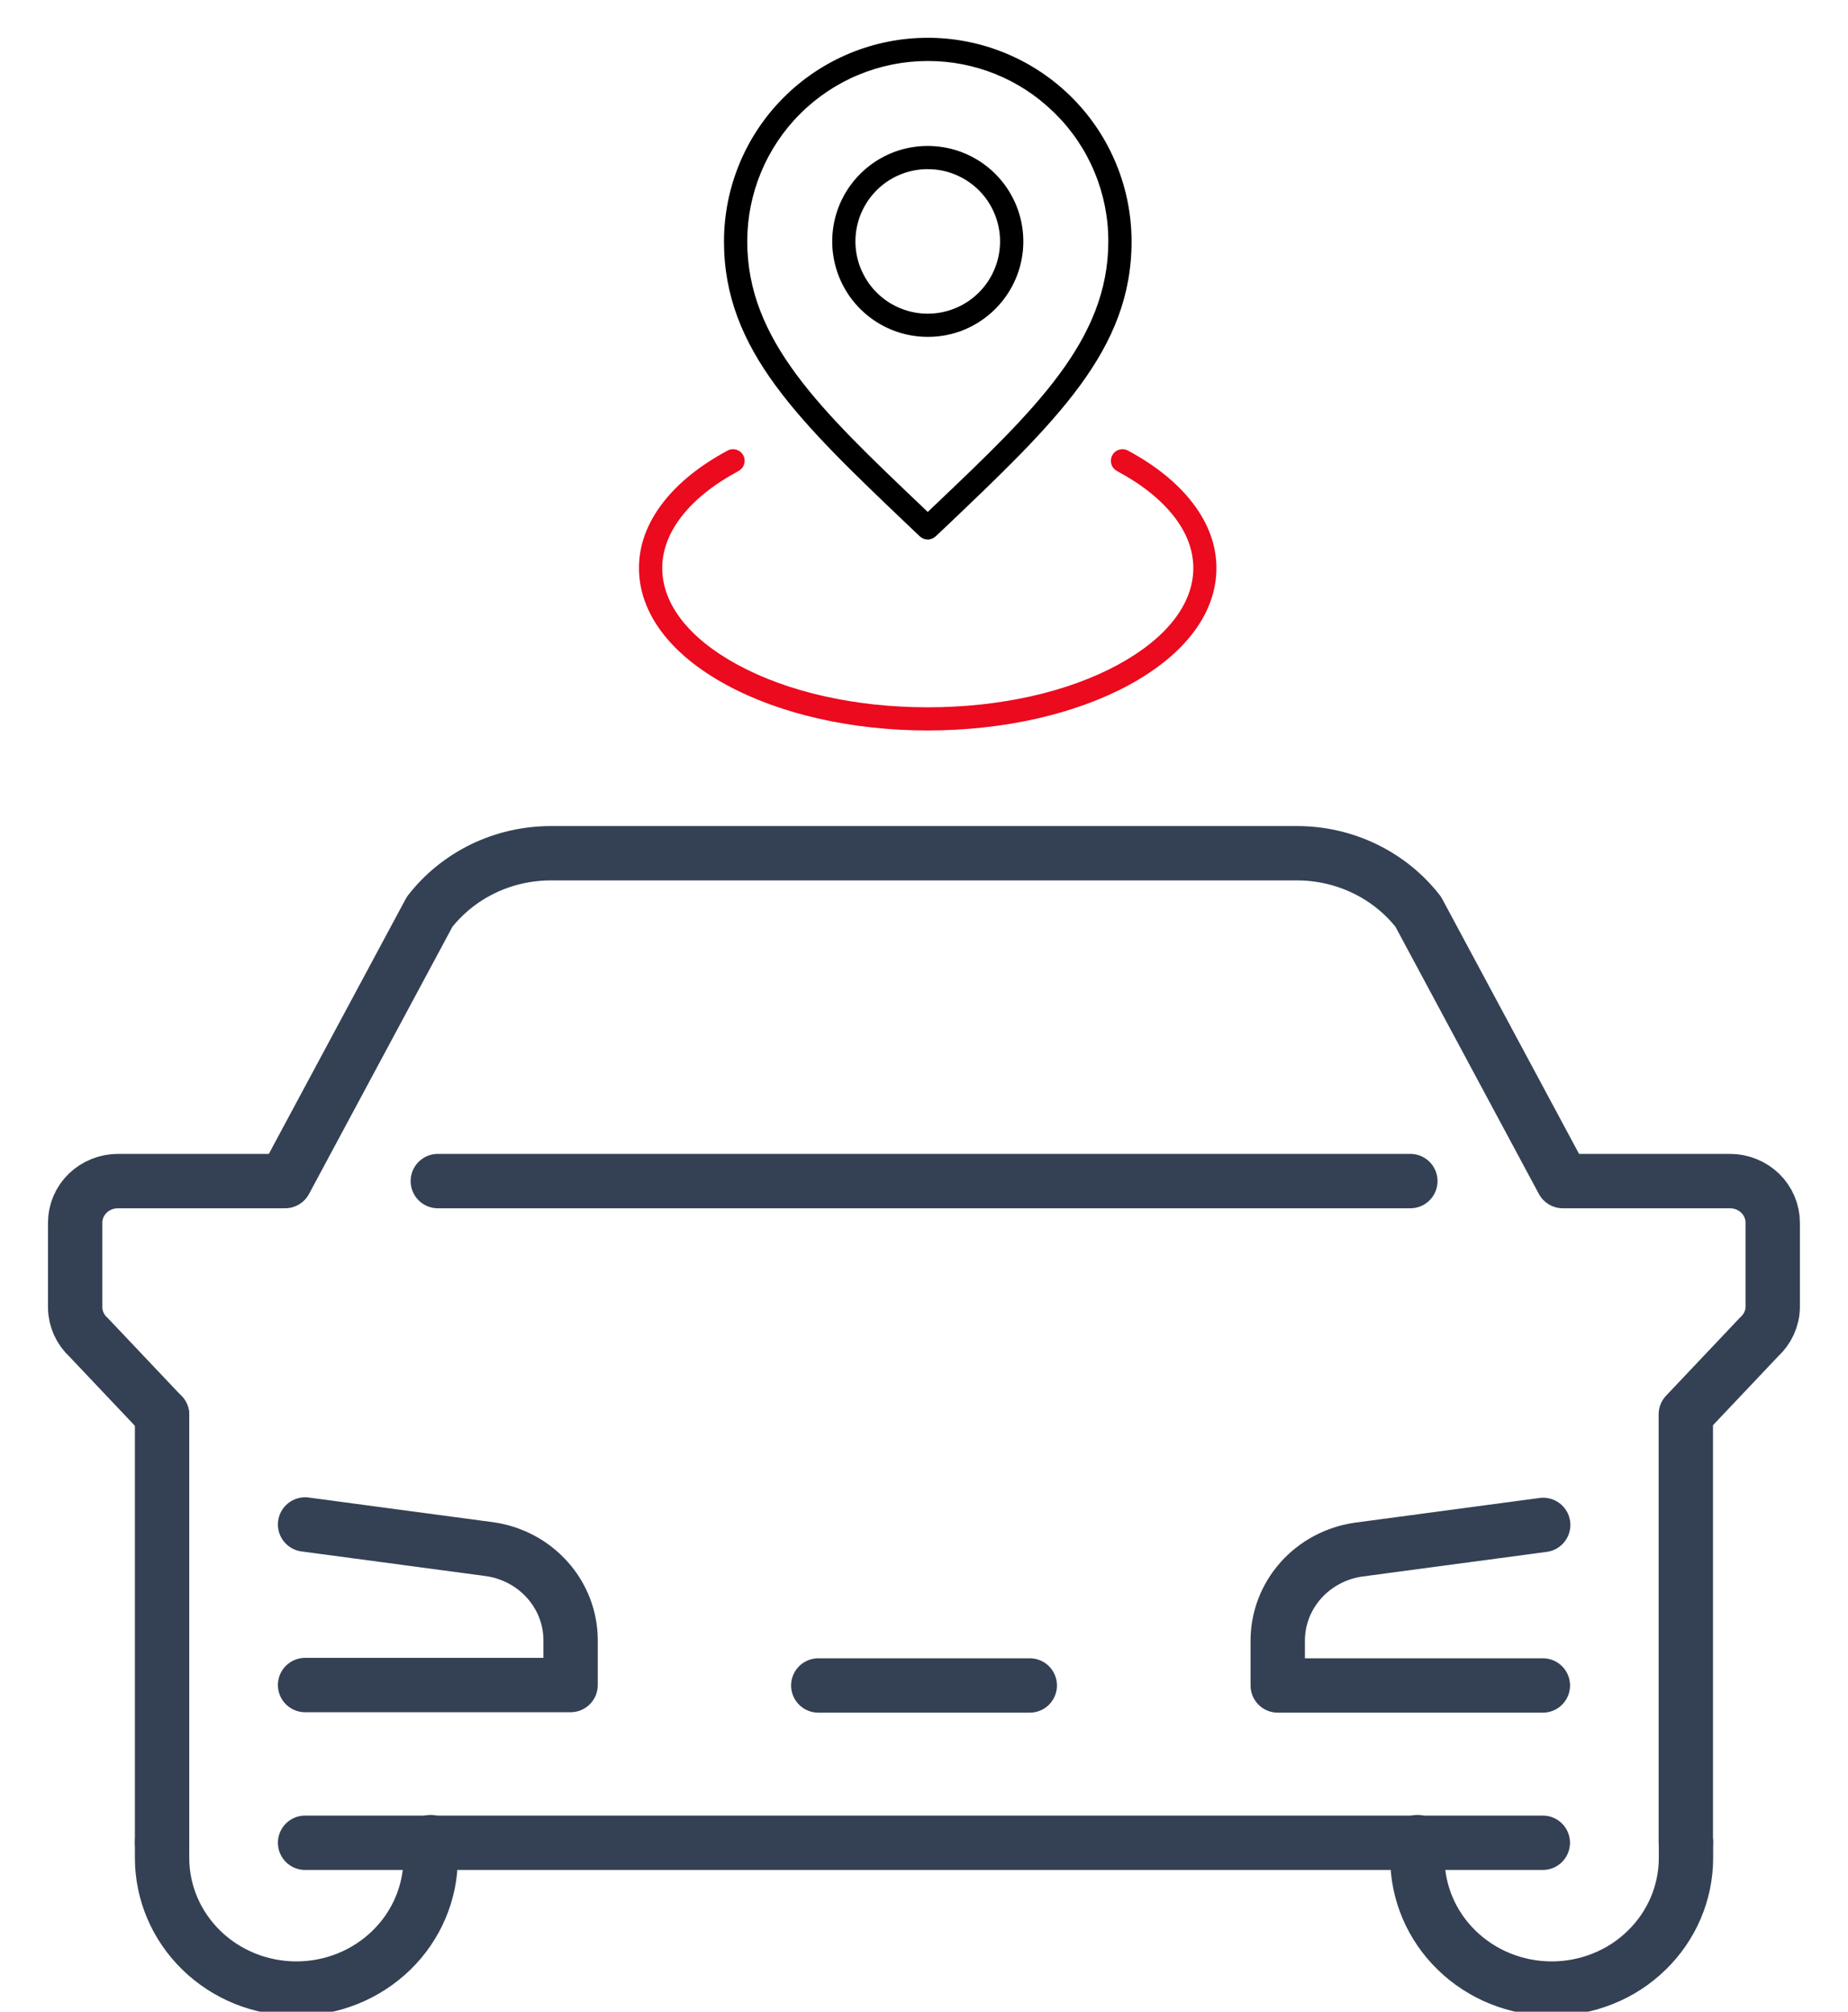 <svg width="34" height="37" viewBox="0 0 34 37" fill="none" xmlns="http://www.w3.org/2000/svg">
<g clip-path="url(#clip0_2856_1072)">
<path d="M28.386 31H23.508V30.174C23.508 29.768 23.659 29.375 23.932 29.068C24.205 28.761 24.583 28.56 24.996 28.501L28.392 28.047" stroke="#344154" stroke-linecap="round" stroke-linejoin="round"/>
<path d="M5.613 28.039L9.009 28.493C9.422 28.552 9.8 28.753 10.073 29.061C10.347 29.368 10.497 29.76 10.498 30.166V30.992H5.613" stroke="#344154" stroke-linecap="round" stroke-linejoin="round"/>
<path d="M2.982 26.023V33.892" stroke="#344154" stroke-linecap="round" stroke-linejoin="round"/>
<path d="M2.982 26.025L1.635 24.602C1.557 24.532 1.494 24.446 1.451 24.352C1.408 24.257 1.384 24.155 1.383 24.052V22.488C1.383 22.285 1.466 22.091 1.613 21.947C1.761 21.804 1.961 21.723 2.17 21.723H5.245L7.905 16.769C8.166 16.435 8.502 16.164 8.888 15.977C9.274 15.791 9.699 15.694 10.13 15.693H23.868C24.299 15.694 24.724 15.791 25.11 15.978C25.496 16.164 25.832 16.435 26.093 16.769L28.753 21.723H31.829C32.037 21.723 32.237 21.804 32.385 21.947C32.532 22.091 32.615 22.285 32.615 22.488V24.041C32.614 24.144 32.59 24.246 32.547 24.341C32.504 24.435 32.441 24.52 32.363 24.591L31.016 26.014V33.882" stroke="#344154" stroke-linecap="round" stroke-linejoin="round"/>
<path d="M26.078 33.881V34.173C26.078 34.81 26.338 35.421 26.802 35.871C27.265 36.322 27.893 36.575 28.549 36.575C28.873 36.575 29.194 36.513 29.494 36.392C29.794 36.272 30.066 36.095 30.295 35.871C30.525 35.648 30.707 35.383 30.831 35.092C30.955 34.8 31.019 34.488 31.019 34.173V33.881" stroke="#344154" stroke-linecap="round" stroke-linejoin="round"/>
<path d="M7.923 33.881V34.173C7.923 34.81 7.663 35.421 7.2 35.871C6.736 36.322 6.108 36.575 5.453 36.575C4.798 36.575 4.169 36.322 3.706 35.871C3.243 35.421 2.982 34.81 2.982 34.173V33.881" stroke="#344154" stroke-linecap="round" stroke-linejoin="round"/>
<path d="M28.385 33.893H17.481H5.613" stroke="#344154" stroke-linecap="round" stroke-linejoin="round"/>
<path d="M15.055 31H18.946" stroke="#344154" stroke-linecap="round" stroke-linejoin="round"/>
<path d="M8.055 21.723H25.948" stroke="#344154" stroke-linecap="round" stroke-linejoin="round"/>
<g clip-path="url(#clip1_2856_1072)">
<path d="M17.069 9.923C17.014 9.923 16.962 9.902 16.922 9.864L16.785 9.734C14.698 7.749 13.32 6.439 13.32 4.44C13.321 3.447 13.716 2.494 14.419 1.792C15.122 1.09 16.075 0.695 17.069 0.695L17.124 0.695C18.109 0.71 19.048 1.111 19.74 1.812C20.431 2.512 20.818 3.457 20.819 4.44C20.819 6.439 19.44 7.75 17.354 9.734L17.216 9.863C17.176 9.901 17.124 9.923 17.069 9.923ZM17.069 1.122C16.633 1.122 16.201 1.208 15.798 1.375C15.395 1.541 15.029 1.786 14.721 2.094C14.412 2.402 14.168 2.768 14.001 3.17C13.834 3.573 13.748 4.004 13.748 4.44C13.748 6.258 15.097 7.54 16.963 9.315L17.069 9.416L17.175 9.315C19.042 7.54 20.391 6.256 20.391 4.44C20.392 4.004 20.306 3.572 20.139 3.17C19.973 2.767 19.727 2.401 19.418 2.094L19.373 2.049H19.371C18.754 1.452 17.928 1.12 17.069 1.122ZM17.069 6.196C16.662 6.196 16.268 6.055 15.954 5.797C15.64 5.54 15.425 5.181 15.345 4.782C15.266 4.384 15.327 3.97 15.519 3.612C15.711 3.254 16.021 2.973 16.397 2.817C16.773 2.662 17.191 2.642 17.58 2.76C17.969 2.878 18.305 3.127 18.531 3.465C18.757 3.803 18.859 4.208 18.819 4.613C18.779 5.017 18.6 5.395 18.312 5.682C18.149 5.846 17.955 5.975 17.742 6.064C17.529 6.152 17.3 6.197 17.069 6.196ZM17.069 3.111C16.761 3.111 16.463 3.217 16.225 3.412C15.987 3.608 15.824 3.879 15.764 4.181C15.704 4.482 15.75 4.795 15.896 5.066C16.041 5.338 16.275 5.55 16.56 5.668C16.844 5.786 17.16 5.801 17.455 5.712C17.75 5.623 18.004 5.434 18.175 5.179C18.346 4.923 18.423 4.616 18.393 4.31C18.363 4.004 18.227 3.718 18.01 3.5C17.886 3.377 17.74 3.279 17.578 3.212C17.417 3.145 17.244 3.111 17.069 3.112V3.111Z" fill="black"/>
<path d="M17.068 13.435C15.673 13.435 14.357 13.136 13.361 12.595C12.326 12.032 11.756 11.27 11.756 10.447C11.756 10.03 11.903 9.627 12.193 9.251C12.474 8.885 12.876 8.561 13.387 8.287C13.417 8.27 13.452 8.262 13.487 8.262C13.535 8.262 13.581 8.278 13.618 8.307C13.656 8.336 13.682 8.377 13.694 8.423C13.706 8.469 13.701 8.517 13.682 8.561C13.663 8.604 13.63 8.64 13.588 8.663C13.13 8.908 12.774 9.193 12.532 9.509C12.302 9.809 12.184 10.126 12.184 10.449C12.184 11.109 12.674 11.739 13.566 12.224C14.496 12.73 15.74 13.009 17.069 13.009C18.398 13.009 19.642 12.73 20.573 12.224C21.463 11.739 21.955 11.109 21.955 10.449C21.955 10.126 21.838 9.809 21.607 9.509C21.364 9.193 21.008 8.908 20.55 8.663C20.508 8.64 20.475 8.604 20.456 8.561C20.437 8.517 20.433 8.469 20.445 8.423C20.456 8.377 20.483 8.336 20.52 8.307C20.558 8.278 20.604 8.262 20.651 8.262C20.686 8.262 20.721 8.27 20.752 8.287C21.261 8.561 21.662 8.884 21.943 9.251C22.233 9.628 22.38 10.032 22.38 10.449C22.38 11.271 21.81 12.033 20.775 12.597C19.781 13.136 18.463 13.435 17.068 13.435Z" fill="#EB0A1E"/>
</g>
</g>
<defs>
<clipPath id="clip0_2856_1072">
<rect width="34" height="37" fill="white"/>
</clipPath>
<clipPath id="clip1_2856_1072">
<rect width="10.624" height="12.738" fill="white" transform="translate(11.756 0.695)"/>
</clipPath>
</defs>
</svg>
